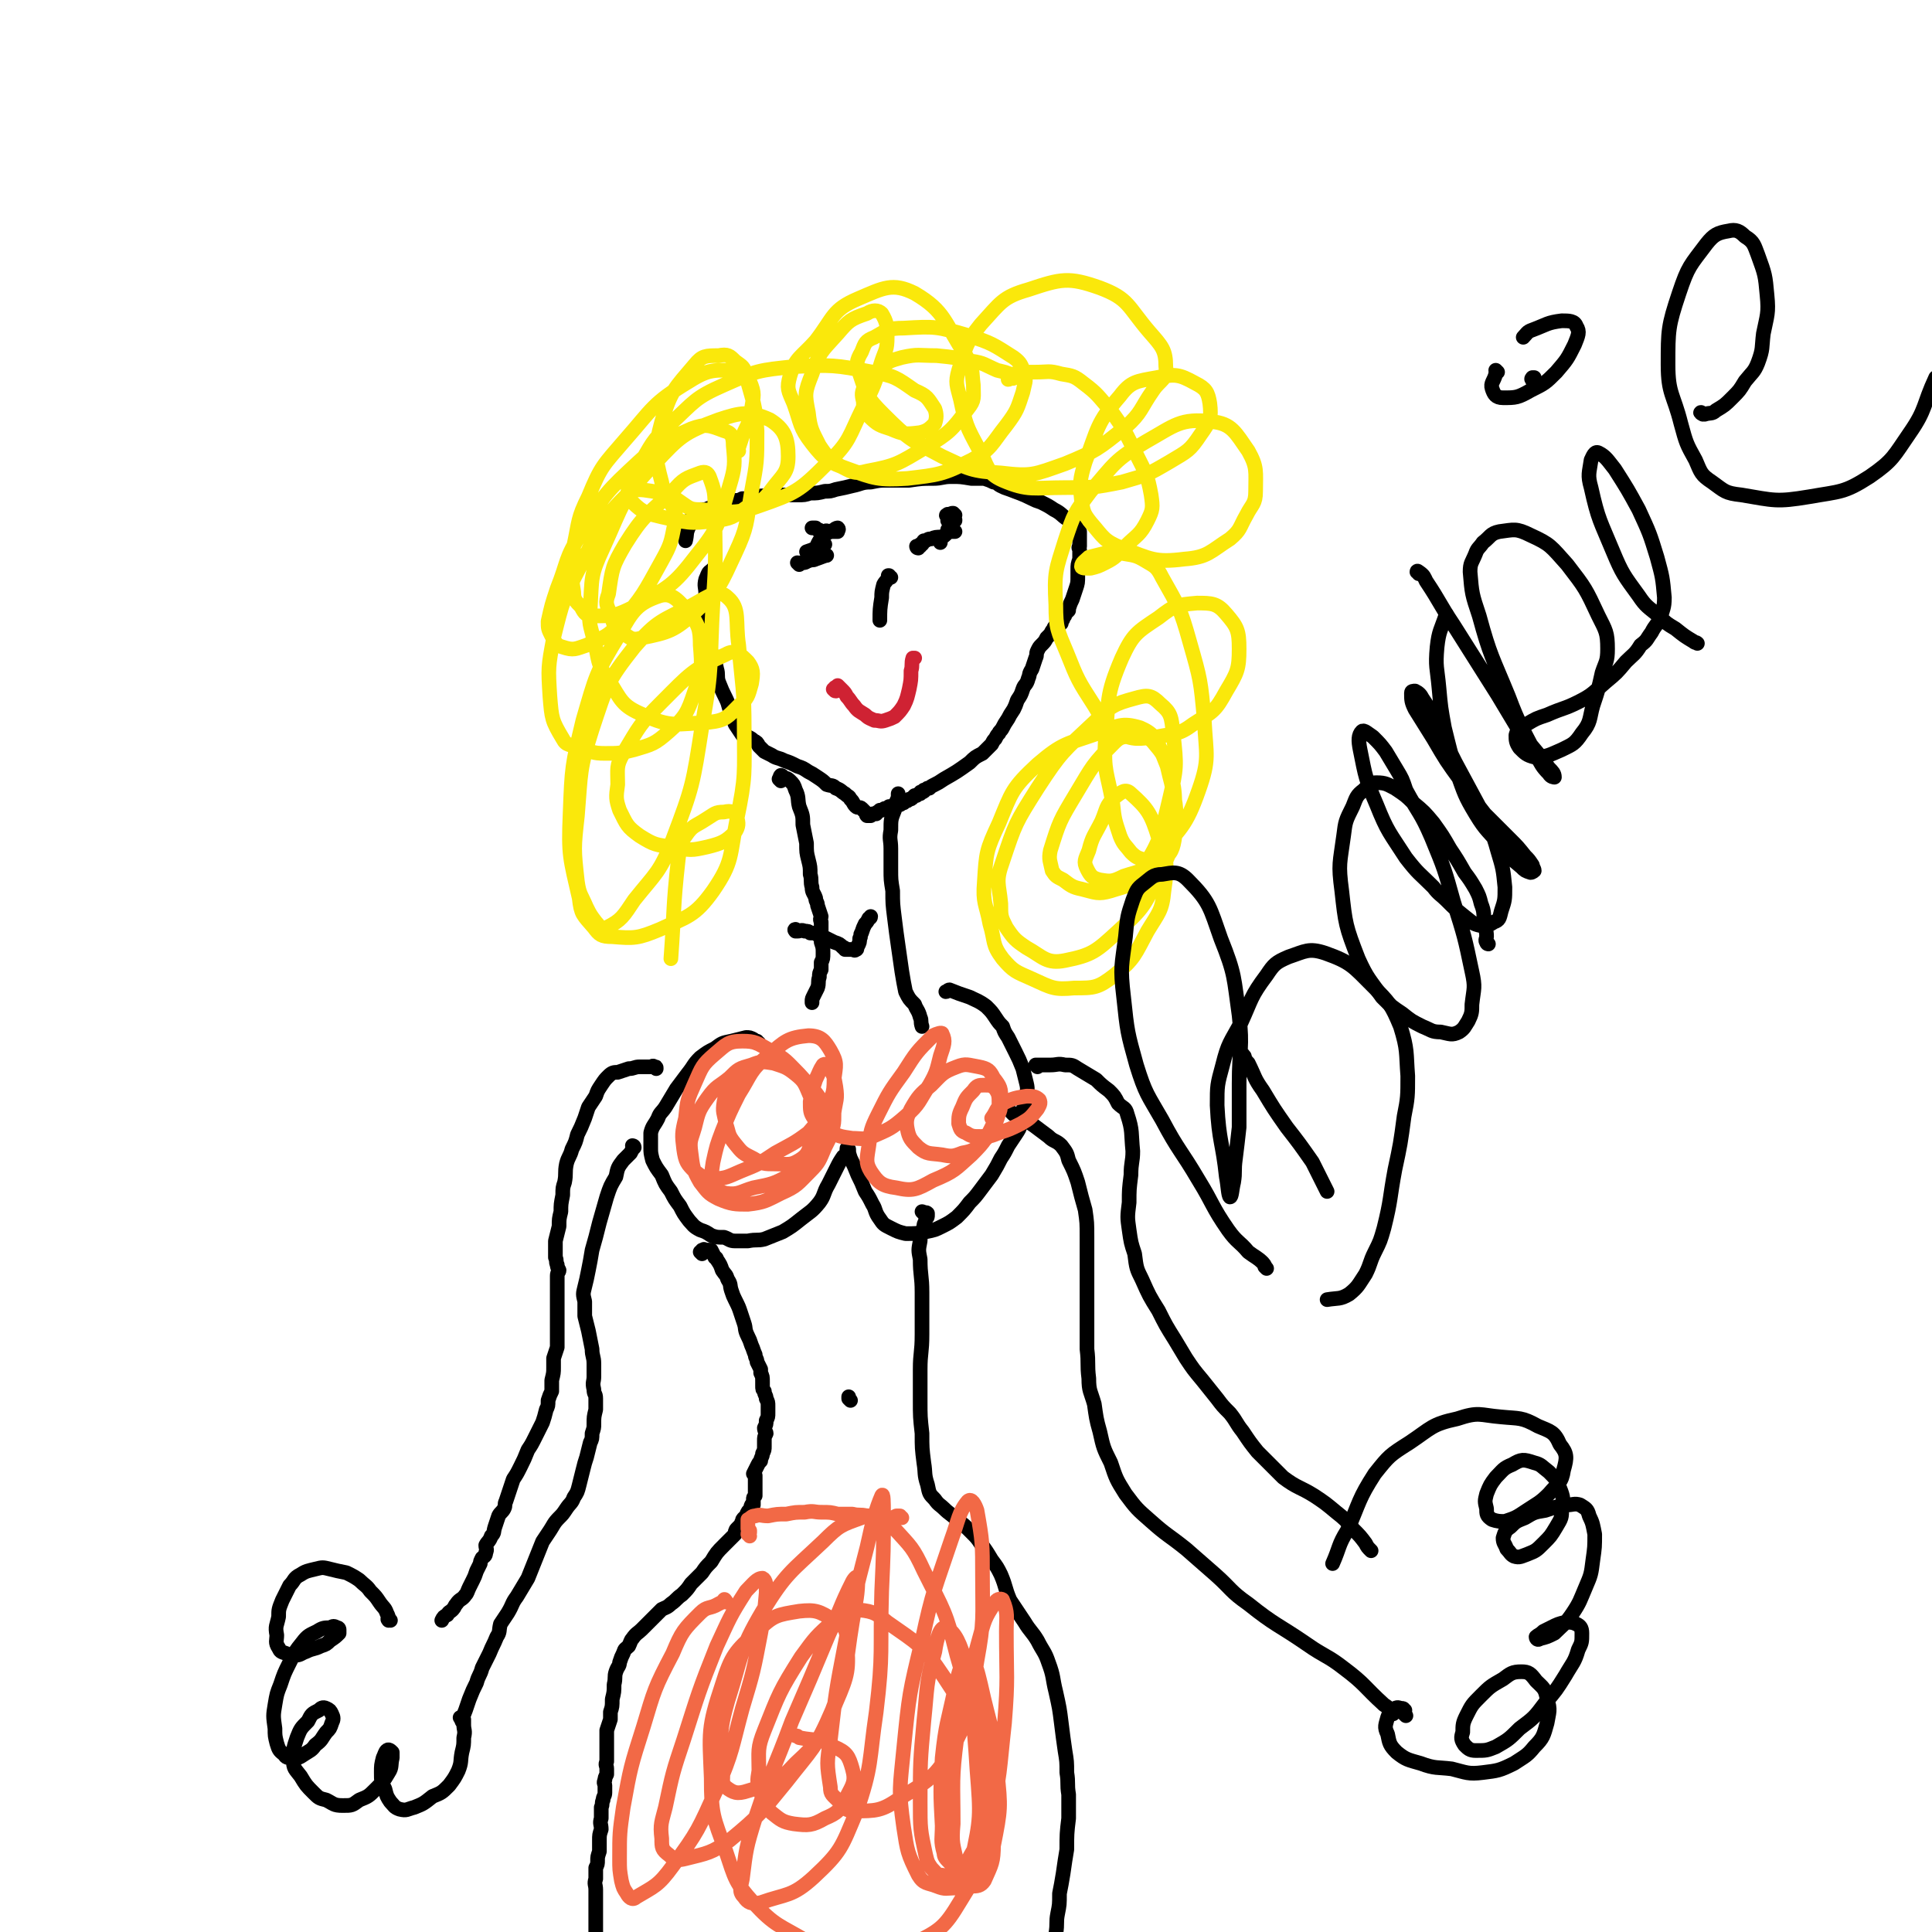 <svg viewBox='0 0 1054 1054' version='1.1' xmlns='http://www.w3.org/2000/svg' xmlns:xlink='http://www.w3.org/1999/xlink'><g fill='none' stroke='#000000' stroke-width='8' stroke-linecap='round' stroke-linejoin='round'><path d='M390,312c-1,0 -1,-1 -1,-1 -1,0 0,-1 0,0 0,0 -1,0 -2,1 -1,1 -1,2 -2,4 -1,4 0,4 0,8 -1,4 -1,4 0,8 0,4 0,4 1,8 0,4 0,4 1,8 1,4 0,4 1,8 1,4 2,4 3,9 1,3 0,4 1,7 2,5 2,5 4,9 2,4 1,4 3,8 1,3 1,3 2,6 2,3 2,3 4,6 1,1 2,0 3,1 2,1 2,1 3,2 2,1 2,1 3,3 1,1 1,1 3,3 2,1 2,1 4,2 3,2 3,1 7,3 3,1 3,1 7,3 3,1 3,1 6,3 2,1 2,1 5,3 3,2 3,2 5,4 3,1 3,0 5,2 3,1 3,2 5,3 2,2 2,1 3,3 2,2 1,2 3,4 1,1 2,0 3,1 1,1 1,1 2,2 1,1 0,1 1,2 0,0 1,0 1,0 0,0 0,0 1,0 0,0 0,0 0,0 1,-1 1,-1 1,-1 0,0 0,0 1,0 0,0 0,0 1,0 0,0 0,-1 1,-1 0,0 0,0 0,0 1,-1 1,-1 1,-1 1,0 1,0 1,0 1,0 1,-1 2,-1 1,0 1,0 2,-1 0,0 0,0 1,0 1,0 1,0 2,0 2,-1 2,-1 3,-2 1,0 1,0 2,0 1,-1 1,-1 1,-1 1,0 1,0 2,-1 1,0 1,0 2,-1 0,0 0,0 1,-1 1,0 1,0 1,0 1,-1 1,-1 2,-1 0,-1 0,-1 1,-1 1,0 1,0 1,-1 1,0 1,0 2,-1 0,0 0,0 1,0 1,-1 1,-1 3,-2 2,-1 2,-1 5,-3 7,-4 7,-4 14,-9 3,-3 3,-3 7,-5 2,-2 2,-2 3,-3 1,-1 1,-1 2,-2 1,-2 1,-2 2,-3 1,-2 1,-2 2,-3 0,-1 1,-1 2,-3 1,-2 1,-2 3,-5 1,-2 1,-2 3,-5 1,-2 1,-2 2,-5 2,-3 2,-3 3,-6 1,-3 2,-2 3,-6 1,-2 0,-2 2,-5 1,-3 1,-3 2,-6 1,-2 0,-2 1,-4 1,-2 1,-2 2,-3 2,-2 2,-2 3,-4 1,-1 1,-1 2,-2 1,-2 1,-2 2,-3 0,-1 0,-1 1,-1 0,0 0,0 1,-1 0,0 0,0 0,0 1,0 1,0 1,0 1,-1 1,-1 1,-1 0,-1 0,-1 0,-2 1,0 1,0 1,-1 1,-1 1,-1 1,-2 1,-1 1,-1 2,-2 0,-1 0,-1 0,-1 1,-3 1,-3 2,-5 1,-3 1,-3 2,-6 1,-3 1,-3 1,-7 0,-1 0,-1 0,-3 0,-3 0,-3 1,-6 0,-2 0,-2 0,-5 0,-1 -1,-1 0,-2 0,-1 0,-1 0,-2 0,0 0,0 0,-1 0,0 0,0 0,-1 0,0 0,0 0,0 0,-1 0,-1 0,-1 0,0 0,0 0,-1 0,0 0,0 0,0 0,-1 0,-1 0,-1 0,-1 0,-1 0,-1 -1,-1 -1,-1 -2,-2 0,0 0,0 0,-1 0,-1 0,-1 -1,-1 -2,-2 -2,-2 -4,-3 -3,-2 -3,-3 -7,-5 -3,-2 -3,-2 -7,-4 -3,-1 -3,-1 -5,-2 -6,-3 -7,-3 -12,-5 -3,-1 -3,-1 -5,-2 -2,-1 -2,-2 -4,-2 -2,-1 -2,-1 -5,-2 -3,0 -3,0 -7,0 -6,-1 -6,-1 -11,-1 -5,0 -5,1 -10,1 -6,0 -6,0 -13,1 -6,0 -6,0 -12,0 -4,0 -4,0 -9,1 -5,0 -5,1 -10,2 -4,1 -4,1 -9,2 -3,1 -3,1 -6,1 -4,1 -4,1 -8,1 -3,1 -3,1 -7,1 -4,0 -4,0 -9,0 -3,0 -3,0 -7,0 -3,1 -3,0 -6,1 -2,0 -2,0 -5,1 -1,0 -1,0 -3,0 -2,1 -2,1 -5,1 -2,0 -2,0 -3,0 -4,1 -4,2 -7,3 -1,0 -1,0 -2,1 -2,0 -2,1 -3,1 -1,0 -1,0 -3,0 -1,1 -1,2 -2,3 -1,0 -1,0 -2,1 -2,2 -2,2 -2,5 -2,4 -1,4 -2,8 '/><path d='M426,426c0,0 -1,-1 -1,-1 0,0 1,0 1,0 0,-1 -1,-1 0,-2 0,0 1,0 1,1 2,1 2,0 4,2 2,2 2,2 3,5 2,4 1,5 2,9 2,5 2,5 2,10 1,5 1,5 2,10 0,5 0,5 1,9 1,4 1,4 1,8 1,3 0,4 1,7 0,3 1,3 2,6 0,2 1,2 1,4 1,3 1,3 2,6 0,1 -1,1 0,3 0,3 0,3 0,5 0,3 0,3 0,6 1,3 1,3 1,6 0,3 0,3 -1,5 0,2 0,2 0,4 -1,2 -1,2 -1,4 -1,3 0,3 -1,6 -1,2 -1,2 -2,4 -1,2 -1,2 -1,3 0,1 0,1 0,1 '/><path d='M491,439c0,-1 -1,-1 -1,-1 0,-1 0,-1 0,-1 0,0 0,0 0,-1 0,0 0,0 0,0 0,-1 0,-1 0,-1 0,-1 0,-2 0,-2 0,0 0,1 0,2 -1,3 -2,3 -2,7 -2,5 -2,5 -2,11 -1,5 0,5 0,10 0,5 0,5 0,11 0,6 0,6 1,12 0,7 0,7 1,15 1,8 1,8 2,15 1,7 1,7 2,14 1,6 1,6 2,11 2,4 2,4 5,7 1,3 2,3 3,7 1,2 0,2 1,5 '/><path d='M414,569c-1,0 -1,-1 -1,-1 -1,0 0,0 0,1 0,0 0,0 0,0 0,-1 0,-1 -1,-1 -1,-1 -1,-1 -1,-1 -2,-1 -2,-1 -4,-1 -4,1 -4,1 -8,2 -5,1 -5,1 -9,4 -4,2 -4,2 -8,5 -4,4 -3,4 -7,9 -3,4 -3,4 -6,8 -3,5 -3,5 -6,10 -2,3 -3,3 -4,6 -2,4 -3,4 -4,8 0,4 0,4 0,8 0,3 0,3 1,7 2,4 2,4 5,8 2,5 2,5 5,9 2,4 2,4 5,8 2,4 2,4 5,8 2,2 2,3 6,5 3,1 3,1 6,3 3,1 3,1 7,1 3,1 3,2 6,2 4,0 4,0 7,0 5,-1 5,0 9,-1 5,-2 5,-2 10,-4 5,-3 5,-3 10,-7 5,-4 6,-4 10,-9 3,-4 2,-5 5,-10 2,-4 2,-4 4,-8 2,-4 2,-4 4,-7 '/><path d='M463,628c0,-1 -1,-1 -1,-1 0,-1 0,0 1,0 0,2 0,2 1,5 2,4 2,4 4,9 2,4 2,4 4,9 2,3 2,3 4,7 2,3 1,4 4,8 2,3 2,3 6,5 4,2 4,2 8,3 6,0 6,0 11,-1 5,-1 5,-1 9,-3 4,-2 4,-2 8,-5 4,-4 4,-4 7,-8 3,-3 3,-3 6,-7 3,-4 3,-4 6,-8 3,-5 3,-5 5,-9 2,-3 2,-3 4,-7 2,-3 2,-3 4,-6 2,-3 2,-3 3,-6 1,-4 1,-4 1,-7 1,-4 1,-4 2,-7 0,-4 1,-4 0,-8 -1,-4 -1,-4 -2,-8 -2,-5 -2,-5 -4,-9 -2,-4 -2,-4 -4,-8 -2,-3 -2,-3 -3,-6 -2,-2 -2,-2 -4,-5 -2,-3 -2,-3 -5,-6 -4,-3 -5,-3 -9,-5 -6,-2 -6,-2 -11,-4 -1,0 -1,1 -2,1 '/><path d='M358,583c0,-1 0,-1 -1,-1 -1,-1 -1,0 -2,0 -3,0 -3,0 -6,0 -3,0 -3,1 -6,1 -3,1 -3,1 -6,2 -2,0 -3,0 -5,2 -2,2 -2,2 -4,5 -2,3 -2,3 -3,6 -2,3 -2,3 -4,6 -1,3 -1,3 -2,6 -2,5 -2,5 -4,9 -1,4 -1,4 -3,8 -1,4 -2,4 -3,8 -1,5 0,5 -1,10 -1,3 -1,3 -1,7 -1,5 -1,5 -1,9 -1,4 -1,4 -1,8 -1,4 -1,4 -2,8 0,2 0,2 0,4 0,3 0,3 0,5 1,2 0,2 1,4 0,1 0,1 1,3 0,1 -1,1 -1,3 0,2 0,2 0,4 0,3 0,3 0,6 0,3 0,3 0,6 0,3 0,3 0,7 0,4 0,4 0,8 0,4 0,4 0,8 -1,3 -1,3 -2,6 0,3 0,3 0,5 0,3 0,3 -1,7 0,3 0,3 0,6 -1,2 -1,2 -2,5 0,3 0,3 -1,5 -1,4 -1,4 -2,7 -2,4 -2,4 -4,8 -2,4 -2,4 -4,7 -2,5 -2,5 -4,9 -2,4 -2,4 -4,7 -1,3 -1,3 -2,6 -1,3 -1,3 -2,6 -1,2 0,2 -1,4 -1,2 -2,2 -3,4 -1,3 -1,3 -2,6 -1,3 0,3 -2,5 -1,3 -2,3 -3,5 0,2 1,2 0,4 0,2 -1,2 -2,3 -1,2 -1,2 -1,3 -1,2 -1,2 -2,4 -1,3 -1,3 -2,5 -1,2 -1,2 -2,4 -1,2 -1,3 -2,4 -2,3 -3,2 -5,5 -1,1 -1,2 -2,3 -2,2 -2,1 -3,3 -2,1 -2,1 -3,3 '/><path d='M566,582c0,0 -1,-1 -1,-1 0,0 0,0 0,0 0,0 0,0 0,0 1,0 1,0 3,0 3,0 3,0 5,0 4,0 4,-1 8,0 4,0 4,0 7,2 5,3 5,3 10,6 3,3 3,3 7,6 3,3 3,3 5,7 3,3 4,2 5,6 3,9 2,10 3,20 0,6 -1,6 -1,13 -1,8 -1,8 -1,15 -1,8 -1,8 0,15 1,7 1,7 3,13 1,8 1,8 4,14 4,9 4,9 9,17 4,8 4,8 9,16 3,5 3,5 6,10 4,6 4,6 9,12 4,5 4,5 8,10 3,4 3,4 7,8 4,5 3,5 7,10 4,6 4,6 8,11 7,7 7,7 14,14 8,6 9,5 17,10 6,4 6,4 12,9 5,4 5,4 9,9 4,4 4,4 7,8 1,2 1,2 3,4 '/><path d='M383,684c0,0 -1,-1 -1,-1 0,0 0,0 0,0 1,0 1,0 1,-1 1,0 1,0 1,0 0,-1 0,0 1,0 0,0 0,0 0,0 1,0 1,0 1,0 1,0 1,0 1,0 1,0 1,0 1,0 1,2 1,2 2,4 0,0 1,0 1,1 2,3 2,3 3,6 2,3 2,2 3,5 2,3 1,3 2,6 1,3 1,3 2,5 2,4 2,4 3,7 1,3 1,3 2,6 1,3 0,3 2,7 1,2 1,2 2,5 1,2 1,3 2,5 0,2 1,2 1,4 1,2 1,2 2,4 0,1 0,1 0,2 1,2 1,2 1,5 0,1 0,1 0,2 0,2 0,2 1,3 0,2 1,2 1,4 1,2 1,2 1,4 0,2 0,2 0,4 0,2 0,2 -1,4 0,2 0,2 -1,4 0,2 1,2 1,3 -1,2 -1,2 -1,4 0,2 0,2 0,3 0,2 0,2 -1,4 0,2 -1,2 -1,4 -1,1 -1,1 -2,3 -1,2 -1,2 -2,4 0,0 0,0 1,1 0,0 0,0 0,1 0,0 0,0 0,0 0,1 0,1 0,1 0,0 0,0 0,1 0,1 0,1 0,2 0,0 0,0 0,1 0,0 0,0 0,1 0,1 0,1 0,1 0,1 0,1 0,1 0,1 0,1 0,2 -1,1 -1,1 -1,2 0,0 0,0 0,1 0,0 0,0 0,0 0,1 0,1 0,1 0,0 0,1 0,1 0,0 -1,0 -1,0 -1,2 0,2 -1,4 0,0 -1,-1 -1,0 -1,1 0,1 -1,2 0,1 0,0 -1,1 -1,1 -1,1 -1,2 -1,1 0,1 -1,2 -1,1 -1,1 -2,2 -1,1 -1,2 -1,3 -3,3 -3,3 -6,6 -4,4 -4,4 -7,9 -3,3 -3,3 -5,6 -3,3 -3,3 -6,6 -2,3 -2,3 -5,6 -3,2 -3,3 -6,5 -2,2 -3,2 -5,3 -2,2 -2,2 -4,4 -2,2 -2,2 -4,4 -1,1 -1,1 -3,3 -2,2 -3,2 -5,5 -1,1 -1,2 -2,4 -2,2 -2,1 -3,4 -1,2 -1,2 -2,5 0,2 -1,2 -2,5 -1,3 0,3 -1,7 0,4 0,4 -1,8 0,4 0,4 -1,7 0,2 0,2 0,4 -1,3 -1,3 -2,6 0,2 0,2 0,4 0,3 0,3 0,5 0,2 0,2 0,4 0,2 0,2 0,4 -1,2 0,2 0,4 0,2 0,2 0,3 -1,2 -1,2 -1,3 -1,2 0,2 0,3 0,2 0,2 0,4 0,2 -1,2 -1,4 -1,2 0,2 -1,4 0,3 0,3 0,6 -1,3 0,3 0,6 -1,3 -1,3 -1,6 0,3 0,3 0,6 -1,3 -1,3 -1,5 0,2 0,2 -1,4 0,3 0,3 0,6 -1,3 0,3 0,6 0,3 0,3 0,7 0,3 0,3 0,6 0,4 0,4 0,8 0,3 0,3 0,6 0,5 -1,5 0,10 0,6 0,6 0,11 0,5 0,6 0,11 1,4 1,4 1,8 1,6 0,7 2,13 2,8 2,8 4,17 1,0 1,0 1,1 '/><path d='M504,662c0,0 -1,-1 -1,-1 0,0 1,0 1,1 1,0 1,0 1,0 0,0 0,-1 1,0 0,0 0,0 0,1 0,1 0,1 -1,2 0,2 -1,2 -1,4 -1,4 -2,4 -2,8 -1,5 -1,5 0,10 0,9 1,9 1,18 0,12 0,12 0,23 0,10 -1,10 -1,19 0,9 0,9 0,17 0,9 0,9 1,18 0,8 0,8 1,16 1,6 0,6 2,12 1,5 1,5 4,8 2,3 3,3 5,5 3,3 4,3 7,6 4,3 4,3 8,7 3,3 3,3 5,6 3,4 3,4 6,9 3,4 3,4 5,8 3,7 2,7 5,14 4,6 4,6 8,12 3,5 4,5 7,10 3,6 4,6 6,12 3,8 2,8 4,16 2,9 2,9 3,17 1,8 1,8 2,15 1,6 1,6 1,12 1,6 0,6 1,12 0,7 0,7 0,13 -1,8 -1,9 -1,17 -1,6 -1,6 -2,13 -1,6 -1,6 -2,11 0,6 0,6 -1,11 -1,5 0,5 -1,11 -1,7 -1,7 -3,13 -1,6 -1,6 -3,12 -2,7 -2,7 -5,13 -2,5 -2,5 -4,11 -3,8 -4,8 -7,16 -2,8 -1,8 -3,16 '/><path d='M346,626c0,0 -1,-1 -1,-1 0,0 1,0 1,1 -1,1 -1,1 -2,3 -2,2 -2,2 -4,4 -3,4 -3,4 -4,9 -3,5 -3,5 -5,11 -2,7 -2,7 -4,14 -2,8 -2,8 -4,15 -1,6 -1,6 -2,11 -1,5 -1,5 -2,9 -1,4 -1,4 0,8 0,4 0,4 0,8 1,4 1,4 2,8 1,5 1,5 2,10 0,4 1,4 1,8 0,3 0,3 0,7 0,3 -1,3 0,7 0,3 1,2 1,5 0,3 0,3 0,6 -1,4 -1,4 -1,8 0,2 0,2 -1,5 0,3 0,3 -1,5 -1,4 -1,4 -2,8 -1,3 -1,3 -2,7 -1,4 -1,4 -2,8 -1,4 -1,4 -3,7 -1,3 -2,3 -4,6 -2,3 -2,3 -4,5 -3,3 -3,4 -5,7 -2,3 -2,3 -4,6 -2,5 -2,5 -4,10 -2,5 -2,5 -4,10 -3,5 -3,5 -6,10 -3,4 -2,4 -5,9 -2,3 -2,3 -4,6 -1,4 0,4 -2,7 -2,5 -2,4 -4,9 -2,4 -2,4 -4,8 -1,4 -2,4 -3,8 -2,4 -2,4 -4,9 -2,6 -2,6 -4,11 0,1 0,1 0,1 '/><path d='M553,608c0,0 -1,-1 -1,-1 0,0 0,0 1,1 0,0 0,0 1,0 2,1 2,1 4,2 3,2 3,2 6,4 4,3 4,3 8,6 3,3 4,2 7,5 3,4 3,4 4,8 3,6 3,6 5,12 2,8 2,8 4,15 1,7 1,7 1,15 0,8 0,8 0,16 0,11 0,11 0,23 0,11 0,11 0,22 1,8 0,8 1,16 0,7 1,7 3,14 1,7 1,8 3,15 2,9 2,9 6,17 3,9 3,9 8,17 6,8 6,8 14,15 9,8 9,7 19,15 8,7 8,7 16,14 9,8 8,9 18,16 15,12 16,11 32,22 10,7 11,6 20,13 12,9 11,10 22,20 3,2 3,2 5,5 '/></g>
<g fill='none' stroke='#FAE80B' stroke-width='8' stroke-linecap='round' stroke-linejoin='round'><path d='M403,246c0,0 -1,-1 -1,-1 0,-1 1,-1 1,-1 1,-3 1,-3 2,-6 3,-7 4,-7 5,-15 1,-7 2,-8 -1,-15 -1,-4 -2,-6 -7,-6 -12,0 -15,-1 -26,6 -20,12 -20,15 -35,32 -12,14 -13,14 -20,31 -6,12 -5,13 -8,27 -1,12 -2,13 0,25 0,4 1,5 4,8 2,4 3,5 7,5 11,0 12,0 22,-5 19,-11 21,-11 34,-28 13,-16 12,-18 18,-38 3,-10 3,-12 2,-22 0,-5 -1,-7 -5,-8 -8,-3 -10,-4 -18,-1 -18,8 -19,9 -34,23 -15,14 -15,16 -26,34 -9,14 -7,15 -13,30 -3,9 -3,9 -5,18 0,4 0,4 2,8 2,3 2,5 6,6 6,2 7,1 13,-1 10,-5 11,-4 18,-12 13,-15 13,-16 23,-34 5,-9 5,-10 7,-20 1,-5 1,-7 -2,-11 -3,-5 -5,-6 -10,-7 -7,-1 -10,-2 -15,3 -15,15 -14,18 -24,37 -10,19 -10,20 -15,40 -3,16 -3,16 -2,32 1,12 1,13 7,23 2,4 4,3 10,5 6,2 6,3 13,3 8,0 8,0 16,-2 10,-3 11,-3 19,-10 9,-8 10,-10 14,-22 4,-11 4,-13 3,-25 0,-9 -1,-11 -6,-18 -6,-6 -9,-11 -16,-9 -12,4 -15,8 -22,21 -13,21 -13,23 -20,47 -6,25 -6,25 -7,51 -1,23 0,24 5,46 1,9 2,9 8,16 3,4 4,5 10,5 12,1 14,1 26,-4 15,-7 19,-7 29,-21 11,-16 9,-19 13,-39 5,-24 4,-25 4,-49 0,-23 -1,-23 -3,-46 -2,-13 1,-20 -6,-26 -5,-5 -10,-1 -19,4 -17,9 -19,8 -32,23 -15,19 -15,21 -23,45 -7,22 -6,23 -8,47 -2,18 -2,18 0,36 1,7 2,7 5,14 2,4 2,4 5,8 2,2 3,5 6,3 8,-4 9,-6 15,-15 12,-15 14,-15 21,-33 11,-29 11,-30 16,-62 6,-33 4,-34 6,-68 2,-25 1,-25 1,-50 0,-9 0,-10 -3,-18 -1,-2 -2,-3 -5,-2 -8,3 -9,3 -15,10 -14,13 -16,13 -26,29 -7,12 -7,13 -9,27 -2,5 -1,6 1,11 2,5 1,6 5,9 5,3 6,6 12,4 15,-3 18,-4 29,-14 14,-13 14,-15 22,-32 7,-15 6,-16 9,-34 3,-16 3,-16 3,-33 -1,-15 -2,-15 -6,-30 -1,-5 -2,-5 -6,-8 -3,-3 -4,-4 -9,-3 -7,0 -9,0 -13,5 -11,13 -13,14 -18,31 -4,15 -4,18 0,33 1,6 4,6 9,10 6,4 6,5 12,5 16,1 18,3 32,-2 20,-7 22,-8 37,-23 13,-12 12,-15 20,-31 6,-12 6,-12 10,-25 2,-6 3,-6 3,-13 0,-6 0,-8 -3,-13 -2,-2 -5,-2 -8,0 -9,3 -10,4 -16,11 -9,10 -10,10 -14,22 -4,10 -4,11 -2,21 1,9 2,10 6,18 4,6 5,7 11,11 6,3 8,5 15,3 16,-3 17,-4 32,-13 13,-8 14,-9 23,-21 4,-5 3,-6 3,-13 -1,-8 0,-9 -4,-16 -12,-18 -11,-24 -28,-34 -12,-6 -17,-3 -31,3 -14,6 -13,10 -23,23 -8,9 -11,9 -14,19 -2,7 -1,8 2,15 4,11 3,13 10,22 7,9 9,10 20,14 14,5 16,6 32,5 17,-2 19,-2 35,-10 11,-6 11,-9 19,-19 6,-8 6,-9 9,-18 1,-5 2,-6 1,-10 -2,-5 -2,-6 -6,-9 -11,-7 -12,-8 -25,-12 -17,-5 -18,-5 -35,-4 -8,0 -9,1 -16,5 -5,2 -5,3 -7,8 -3,5 -3,7 -1,12 4,12 4,13 13,22 14,14 15,14 32,23 15,7 16,8 32,9 17,2 18,1 35,-5 17,-7 18,-8 33,-20 9,-8 8,-10 15,-20 4,-6 8,-6 7,-13 0,-9 -2,-11 -9,-19 -12,-14 -11,-18 -27,-24 -17,-6 -21,-5 -39,1 -14,4 -15,7 -26,19 -8,10 -8,12 -12,25 -2,7 -1,8 1,16 3,14 3,14 10,27 5,9 4,13 13,17 14,6 17,4 34,4 15,0 16,0 31,-3 14,-4 14,-4 26,-11 10,-6 11,-6 17,-15 5,-7 6,-9 5,-17 -1,-6 -2,-8 -8,-11 -9,-5 -11,-5 -21,-3 -11,2 -14,2 -20,10 -13,15 -12,18 -19,36 -3,10 -3,11 -2,21 1,6 1,7 5,12 7,8 7,10 17,14 16,6 18,8 34,6 13,-1 14,-4 25,-11 6,-5 5,-6 9,-13 3,-6 5,-6 5,-13 0,-11 1,-13 -4,-22 -7,-10 -9,-15 -20,-16 -17,-2 -20,2 -36,11 -17,10 -17,12 -30,27 -9,12 -9,12 -14,27 -5,16 -6,17 -5,35 0,13 1,14 6,26 6,15 6,15 15,29 5,8 5,11 13,15 9,4 11,3 21,2 10,-2 12,-1 20,-7 11,-7 12,-7 18,-18 6,-10 7,-12 7,-23 0,-10 -1,-12 -7,-19 -5,-6 -8,-6 -16,-6 -11,1 -12,1 -21,8 -12,8 -14,9 -20,22 -9,21 -7,23 -9,45 -1,17 1,17 4,34 1,9 1,9 4,18 2,5 3,5 6,9 3,3 4,3 7,4 5,1 7,3 10,0 5,-3 6,-6 7,-13 1,-14 1,-15 -2,-29 -3,-11 -2,-13 -9,-21 -3,-4 -5,-4 -10,-4 -6,0 -8,-1 -12,3 -12,12 -12,13 -21,28 -9,15 -9,15 -14,31 -1,5 0,6 1,11 2,3 2,3 6,5 4,3 5,4 10,5 8,2 9,3 16,1 9,-3 11,-2 16,-10 11,-17 11,-19 16,-40 4,-17 4,-18 2,-36 -1,-9 -1,-11 -7,-16 -5,-5 -7,-5 -14,-3 -11,3 -13,4 -22,13 -17,16 -18,16 -31,36 -12,19 -12,19 -19,40 -4,11 -2,12 -1,23 0,7 0,7 3,13 4,6 5,7 11,11 9,5 11,9 21,7 15,-3 17,-5 29,-16 13,-12 14,-13 22,-30 8,-16 8,-17 9,-35 0,-16 -1,-17 -7,-32 -3,-8 -5,-11 -12,-14 -10,-3 -12,-1 -23,3 -17,6 -19,5 -33,17 -14,13 -14,15 -21,32 -7,15 -7,16 -8,32 -1,12 1,12 3,23 3,10 1,11 7,19 6,7 7,7 16,11 11,5 12,6 23,5 11,0 13,0 22,-7 11,-9 11,-11 18,-24 6,-10 8,-11 9,-22 2,-14 2,-16 -3,-29 -4,-13 -6,-16 -15,-24 -3,-3 -5,-1 -9,2 -5,5 -4,6 -7,13 -4,8 -5,8 -7,16 -2,5 -3,6 -1,10 2,4 3,5 7,6 6,1 7,1 13,-2 9,-3 11,-2 17,-10 14,-16 17,-17 24,-37 6,-17 4,-19 3,-38 -2,-22 -2,-22 -8,-43 -5,-18 -6,-19 -15,-35 -3,-6 -4,-6 -9,-9 -5,-3 -6,-3 -12,-4 -5,-1 -6,0 -11,0 -4,1 -4,1 -8,2 -2,2 -4,3 -4,5 0,1 2,1 5,1 4,-1 4,-1 8,-3 6,-3 6,-4 11,-9 6,-6 8,-6 12,-14 3,-6 3,-7 2,-14 -2,-11 -3,-12 -8,-22 -6,-12 -6,-13 -14,-24 -7,-8 -7,-9 -15,-15 -5,-4 -6,-4 -12,-5 -7,-2 -7,-1 -14,-1 -6,0 -6,0 -12,1 -1,1 -2,1 -3,2 0,0 0,0 0,1 1,0 1,-1 2,-1 0,0 1,1 1,0 0,0 0,0 0,-1 -4,-2 -5,-2 -9,-3 -7,-3 -7,-4 -14,-5 -9,-2 -9,-2 -19,-3 -10,0 -10,-1 -19,1 -7,2 -7,2 -12,6 -5,4 -6,4 -8,9 -2,4 -2,5 -1,9 0,4 0,5 3,8 5,5 6,5 12,7 7,3 8,3 16,2 4,-1 5,-2 8,-5 1,-3 1,-5 0,-8 -4,-6 -4,-7 -11,-10 -10,-7 -11,-8 -23,-10 -21,-4 -22,-4 -43,-3 -19,2 -20,2 -38,10 -16,7 -16,9 -29,21 -11,10 -10,11 -18,24 -4,5 -4,6 -5,11 -1,4 -1,6 2,8 6,6 8,6 16,8 14,3 15,4 29,2 9,-1 10,-2 17,-7 8,-4 9,-3 14,-10 6,-8 9,-9 9,-18 0,-10 -2,-15 -10,-20 -11,-5 -16,-4 -28,0 -19,7 -21,9 -35,24 -18,19 -17,22 -28,46 -7,15 -6,16 -7,33 -1,8 0,9 2,17 3,11 1,12 8,22 7,11 7,14 19,19 15,7 18,5 36,4 9,-1 10,-3 16,-9 5,-4 5,-5 7,-12 1,-6 1,-8 -2,-12 -4,-4 -7,-7 -12,-4 -18,8 -20,11 -35,26 -12,12 -12,13 -21,28 -4,7 -3,8 -3,17 -1,7 -1,8 1,14 4,8 4,9 11,14 8,5 9,5 18,6 10,2 10,2 19,0 8,-2 10,-3 15,-8 2,-3 2,-5 1,-8 -1,-3 -3,-4 -7,-3 -5,0 -5,1 -10,4 -6,4 -7,3 -11,9 -4,5 -3,6 -4,13 -3,27 -2,27 -4,54 '/></g>
<g fill='none' stroke='#F26946' stroke-width='8' stroke-linecap='round' stroke-linejoin='round'><path d='M409,838c0,-1 -1,-1 -1,-1 0,-1 0,0 1,-1 0,0 0,0 0,-1 -1,-1 -1,-1 -1,-1 0,-1 0,-1 0,-2 0,0 0,0 0,-1 0,0 0,0 0,-1 0,0 0,0 0,-1 2,-1 2,-2 4,-2 3,-1 3,0 7,0 5,-1 5,-1 10,-1 5,-1 5,-1 10,-1 5,-1 5,0 9,0 5,0 5,0 9,1 4,0 4,0 8,0 4,1 4,0 8,1 4,0 4,1 8,1 3,1 3,0 5,0 1,0 1,0 3,-1 0,0 0,0 1,0 0,0 1,0 1,0 0,0 -1,0 -1,0 0,0 1,0 1,0 0,0 0,1 1,1 '/><path d='M408,585c-1,0 -1,-1 -1,-1 -1,0 -1,0 -1,0 -3,3 -4,3 -6,6 -3,5 -4,6 -5,11 -1,6 0,6 1,12 2,6 1,6 5,11 4,5 4,5 10,8 5,3 6,3 12,3 7,0 8,1 13,-2 5,-3 5,-5 7,-11 2,-6 2,-6 2,-13 -1,-6 0,-6 -3,-11 -3,-7 -3,-8 -8,-12 -5,-4 -6,-4 -12,-6 -6,-1 -7,-1 -12,1 -7,2 -7,2 -12,7 -6,5 -7,4 -12,11 -5,7 -5,8 -7,16 -2,7 -3,7 -2,14 1,8 1,9 5,16 4,5 4,6 10,9 7,3 9,3 16,3 9,-1 10,-2 18,-6 9,-4 9,-5 16,-12 5,-5 5,-6 8,-13 3,-6 4,-7 3,-13 0,-6 -1,-6 -4,-11 -5,-8 -6,-8 -13,-16 -7,-7 -7,-8 -16,-13 -7,-4 -8,-5 -15,-5 -8,0 -9,2 -15,7 -7,6 -7,7 -11,16 -4,9 -4,9 -5,19 -2,8 -2,9 -1,17 1,7 2,8 6,12 4,3 5,4 10,4 7,0 8,-1 15,-4 10,-4 10,-4 19,-10 9,-5 10,-5 18,-11 5,-6 6,-6 9,-13 4,-7 5,-8 5,-16 1,-8 2,-9 -2,-16 -3,-5 -5,-8 -12,-8 -11,1 -13,3 -22,11 -10,8 -9,10 -16,21 -5,10 -5,10 -9,20 -3,8 -3,8 -5,17 -1,6 -1,7 1,12 1,3 2,4 6,5 7,1 8,-1 15,-3 10,-2 11,-2 20,-7 7,-4 7,-4 12,-10 5,-5 6,-5 9,-11 3,-6 3,-6 3,-13 1,-7 2,-7 1,-14 -1,-6 -1,-6 -4,-11 0,-1 -2,-2 -3,-1 -2,3 -2,4 -4,8 -2,6 -2,6 -3,12 0,5 0,6 2,9 3,4 4,5 8,7 6,3 6,3 13,4 5,0 6,1 11,-1 9,-4 10,-4 18,-11 8,-7 7,-8 13,-17 4,-7 4,-8 6,-16 2,-6 3,-8 1,-12 0,-1 -3,0 -5,1 -9,9 -9,9 -16,20 -8,11 -8,11 -14,23 -4,8 -4,9 -5,17 -1,7 -2,9 1,14 4,6 6,8 14,9 9,2 11,1 20,-4 12,-5 12,-6 21,-14 8,-8 8,-9 13,-19 3,-5 3,-6 3,-12 0,-5 0,-6 -4,-11 -2,-4 -3,-5 -8,-6 -6,-1 -7,-2 -12,0 -8,3 -8,4 -14,10 -6,5 -7,6 -11,13 -2,4 -3,6 -2,11 1,5 2,6 6,10 5,4 6,3 13,4 5,1 6,1 11,-1 6,-1 7,-2 11,-6 4,-4 5,-4 7,-10 2,-5 2,-6 2,-11 0,-4 0,-5 -2,-8 -2,-2 -3,-2 -6,-2 -3,0 -4,0 -6,3 -4,4 -4,4 -6,9 -2,4 -2,5 -2,9 1,3 1,4 4,5 3,2 4,2 8,2 5,0 5,0 10,-2 6,-2 6,-2 12,-5 5,-3 5,-3 9,-8 1,-2 2,-3 1,-5 -2,-2 -4,-2 -7,-2 -6,1 -7,1 -13,4 -4,3 -3,4 -6,8 '/><path d='M396,874c0,-1 0,-1 -1,-1 0,-1 1,0 0,0 -1,1 -1,1 -3,2 -5,3 -6,1 -10,5 -9,9 -10,10 -15,22 -10,19 -10,20 -16,40 -7,22 -7,22 -11,44 -2,14 -2,14 -2,28 0,6 0,6 1,12 1,4 1,4 3,7 1,2 3,4 5,2 10,-6 12,-6 20,-17 14,-19 14,-20 24,-42 9,-21 8,-22 14,-44 6,-20 6,-20 10,-41 2,-11 2,-11 3,-22 0,-4 0,-7 -2,-8 -3,0 -5,3 -9,7 -9,14 -9,15 -16,30 -10,25 -10,26 -18,51 -6,18 -6,18 -10,37 -2,8 -3,9 -2,17 0,5 0,6 4,9 3,3 5,3 9,2 12,-3 14,-3 24,-10 17,-14 17,-15 31,-32 14,-18 16,-18 25,-39 9,-23 7,-24 11,-48 2,-12 3,-15 3,-24 0,-2 -2,0 -3,2 -7,14 -6,14 -13,29 -10,24 -10,24 -20,47 -10,27 -11,26 -20,53 -5,16 -5,17 -7,33 -1,5 -2,7 1,10 2,3 4,4 9,3 14,-5 17,-3 29,-14 15,-14 15,-16 23,-35 9,-26 7,-28 11,-55 4,-33 2,-33 3,-66 1,-22 1,-22 1,-43 0,-5 0,-11 -1,-9 -3,7 -5,14 -8,28 -7,27 -7,27 -12,53 -5,26 -5,26 -8,52 -2,13 -2,13 0,26 0,4 1,4 5,8 3,3 3,5 8,5 12,0 15,0 25,-7 16,-10 19,-11 29,-28 11,-21 9,-23 13,-47 4,-22 3,-23 3,-46 0,-18 0,-19 -3,-36 -1,-3 -3,-7 -5,-5 -5,6 -5,10 -9,21 -9,27 -10,27 -16,55 -7,29 -7,29 -10,59 -2,21 -3,22 0,43 2,13 2,14 8,26 3,5 5,4 10,6 5,2 5,1 11,1 6,-1 8,1 12,-4 6,-7 6,-9 8,-19 4,-20 4,-21 2,-40 -2,-25 -4,-25 -9,-48 -2,-8 -2,-9 -5,-14 -1,-2 -3,-2 -3,-1 -4,7 -4,9 -6,17 -4,19 -5,19 -7,38 -1,18 -1,19 0,37 0,7 -1,8 1,15 0,2 1,3 3,5 1,1 2,3 4,2 3,0 4,0 6,-3 4,-8 6,-8 7,-17 2,-23 1,-23 -1,-46 -1,-22 -1,-23 -7,-44 -3,-11 -6,-18 -11,-20 -3,-1 -5,6 -6,13 -5,18 -4,19 -6,38 -2,22 -2,22 -2,44 0,15 0,15 3,29 1,4 1,4 3,7 3,3 3,4 6,4 4,1 5,2 8,0 5,-2 7,-2 8,-8 5,-23 5,-24 3,-49 -2,-31 -2,-32 -11,-63 -6,-24 -7,-24 -18,-46 -6,-13 -7,-13 -16,-23 -4,-4 -5,-4 -9,-5 -5,-2 -5,-3 -9,-1 -11,4 -12,4 -21,13 -18,17 -20,17 -33,38 -13,22 -11,24 -19,49 -4,14 -3,14 -5,28 0,5 0,5 2,10 1,5 -1,6 2,9 4,3 6,4 12,2 13,-4 16,-4 26,-15 14,-13 15,-15 22,-33 7,-16 7,-18 6,-34 0,-7 -2,-8 -7,-11 -8,-5 -10,-6 -19,-5 -12,2 -14,2 -23,11 -12,11 -14,13 -19,29 -8,24 -7,26 -6,51 0,20 1,21 8,40 5,15 5,17 15,28 12,13 14,12 29,21 14,7 14,10 29,10 14,1 16,0 28,-8 16,-8 18,-9 27,-24 12,-19 11,-21 16,-43 6,-27 5,-27 8,-54 2,-25 1,-25 1,-50 0,-8 1,-10 -2,-17 0,-1 -3,-1 -4,1 -6,9 -6,10 -9,21 -7,26 -8,26 -12,53 -3,23 -2,24 -2,47 -1,11 0,11 2,21 1,5 1,5 3,9 2,2 3,3 5,4 3,0 5,0 7,-3 4,-9 5,-10 5,-20 1,-20 2,-21 -3,-40 -8,-27 -9,-28 -24,-51 -12,-18 -14,-18 -31,-30 -7,-6 -9,-6 -18,-7 -5,0 -6,2 -11,6 -10,9 -10,9 -18,20 -12,19 -12,20 -20,40 -4,10 -3,11 -3,22 -1,6 -1,6 1,12 2,6 2,7 6,11 5,4 6,5 12,6 8,1 10,1 17,-3 7,-3 8,-4 12,-12 3,-6 5,-8 3,-15 -2,-7 -3,-9 -10,-12 -8,-5 -9,-3 -19,-5 -1,-1 -1,-1 -2,-1 '/></g>
<g fill='none' stroke='#CF2233' stroke-width='8' stroke-linecap='round' stroke-linejoin='round'><path d='M456,377c-1,0 -1,-1 -1,-1 -1,0 0,0 0,0 1,-1 0,-1 1,-1 1,-1 1,-1 1,-1 1,1 1,1 2,2 2,2 2,2 3,4 2,2 2,3 4,5 2,3 3,3 6,5 2,2 3,2 5,3 3,0 3,1 6,0 3,-1 3,-1 5,-2 3,-3 3,-3 5,-6 2,-4 2,-5 3,-9 1,-5 1,-5 1,-10 1,-3 0,-4 1,-7 0,0 0,0 1,0 '/></g>
<g fill='none' stroke='#000000' stroke-width='8' stroke-linecap='round' stroke-linejoin='round'><path d='M436,308c0,0 -1,-1 -1,-1 0,0 1,1 1,1 1,-1 1,-1 1,-1 1,0 1,0 1,0 2,0 2,-1 3,-1 2,-1 2,0 4,-1 3,-1 5,-2 6,-2 0,0 -3,0 -5,1 '/><path d='M501,299c0,0 -1,-1 -1,-1 0,0 0,1 1,1 0,-1 0,-1 1,-1 0,0 0,0 0,-1 1,0 1,0 1,0 1,-1 0,-1 1,-2 0,0 0,0 1,0 2,-1 1,-1 3,-1 2,-1 3,-1 5,-1 0,0 0,0 -1,0 '/><path d='M486,315c-1,0 -1,-1 -1,-1 -1,0 0,0 0,0 -1,3 -2,3 -3,5 -1,4 -1,4 -1,7 -1,6 -1,7 -1,12 0,1 0,0 0,0 0,0 0,0 0,0 '/><path d='M679,577c0,-1 -1,-2 -1,-1 1,1 1,2 3,4 4,8 3,8 8,15 6,10 6,10 13,20 7,9 7,9 14,19 4,8 4,8 8,16 0,0 0,0 0,0 '/><path d='M691,692c0,0 -1,-1 -1,-1 0,0 1,1 1,1 -1,-1 -1,-2 -2,-3 -3,-3 -4,-3 -8,-6 -5,-6 -6,-5 -11,-12 -9,-13 -8,-14 -16,-27 -10,-17 -11,-16 -20,-33 -8,-14 -9,-14 -14,-30 -5,-18 -5,-18 -7,-37 -2,-17 -1,-17 1,-33 1,-11 1,-11 4,-20 2,-5 2,-6 6,-9 4,-3 5,-5 10,-5 6,-1 9,-2 14,3 12,12 12,15 18,32 8,20 7,21 10,42 2,18 0,18 0,37 0,12 0,12 0,24 -1,9 -1,9 -2,17 -1,7 0,7 -1,13 -1,4 -1,8 -2,8 -1,-1 -1,-6 -2,-11 -2,-19 -4,-19 -5,-39 0,-11 0,-11 3,-22 3,-12 4,-12 10,-23 6,-13 5,-14 14,-26 4,-6 5,-7 12,-10 9,-3 11,-5 20,-2 14,5 15,7 26,18 9,9 10,10 15,22 4,13 3,14 4,27 0,11 0,12 -2,22 -2,15 -2,15 -5,29 -3,16 -2,16 -6,32 -2,7 -2,7 -5,13 -3,6 -2,6 -5,12 -4,6 -4,7 -9,11 -5,3 -6,2 -12,3 '/><path d='M812,515c0,0 -1,0 -1,-1 -1,-1 0,-2 0,-3 0,-4 -1,-4 -1,-8 -1,-5 0,-5 -2,-10 -1,-4 -1,-4 -3,-8 -3,-5 -3,-5 -6,-9 -4,-7 -4,-7 -8,-13 -4,-7 -4,-7 -9,-14 -5,-6 -5,-6 -11,-11 -4,-4 -4,-4 -10,-8 -4,-2 -5,-3 -10,-3 -4,0 -4,1 -7,4 -4,3 -4,4 -6,9 -4,8 -4,8 -5,16 -2,15 -3,15 -1,30 2,18 2,19 9,37 5,11 6,11 13,21 5,5 5,5 11,9 5,4 5,4 11,7 5,2 5,3 10,3 5,1 6,2 10,0 3,-2 3,-3 5,-6 2,-4 2,-5 2,-9 1,-9 2,-9 0,-18 -4,-19 -4,-19 -10,-38 -5,-18 -5,-18 -12,-35 -6,-14 -7,-13 -14,-26 -2,-6 -2,-6 -5,-11 -3,-5 -3,-5 -6,-10 -3,-4 -3,-4 -7,-8 -3,-2 -5,-4 -6,-3 -2,2 -2,5 -1,10 3,15 3,16 9,30 6,15 7,15 16,29 7,9 7,8 15,16 3,4 4,4 7,7 5,5 5,5 10,9 4,3 4,4 9,5 3,0 4,0 7,-2 3,-1 3,-2 4,-6 2,-6 2,-6 2,-13 -1,-10 -1,-10 -4,-20 -3,-11 -4,-11 -9,-22 -7,-13 -7,-13 -14,-26 -6,-12 -6,-12 -12,-23 -2,-6 -2,-6 -6,-12 -1,-2 -2,-3 -4,-4 -1,0 -2,0 -2,1 0,4 0,5 2,9 5,8 5,8 10,16 7,12 7,12 15,23 6,9 6,9 13,18 7,7 7,7 14,14 4,4 4,4 8,9 2,2 2,2 4,5 0,1 1,2 1,3 0,0 -1,1 -2,1 -3,-1 -3,-1 -5,-3 -6,-5 -6,-5 -11,-11 -7,-9 -8,-8 -14,-18 -6,-10 -6,-11 -10,-22 -4,-12 -4,-13 -7,-25 -2,-11 -2,-11 -3,-22 -1,-11 -2,-11 -1,-22 1,-9 2,-9 5,-18 '/><path d='M774,313c0,-1 -1,-1 -1,-1 0,-1 1,0 1,0 3,2 3,3 4,5 8,12 7,12 15,24 12,19 12,19 24,38 6,10 6,10 12,20 5,6 5,6 10,12 3,4 3,4 6,8 2,2 3,3 3,5 0,0 -2,0 -3,-2 -4,-4 -4,-5 -7,-10 -8,-16 -9,-16 -15,-32 -9,-22 -10,-22 -16,-44 -4,-12 -4,-12 -5,-24 0,-5 1,-5 3,-10 1,-3 2,-3 4,-6 4,-3 4,-5 9,-6 8,-1 9,-2 17,2 11,5 11,6 20,16 10,13 10,13 17,28 4,8 5,9 5,18 0,7 -1,7 -3,13 -2,9 -2,9 -5,18 -2,7 -1,9 -6,15 -4,6 -5,6 -11,9 -7,3 -8,4 -15,4 -4,-1 -5,-2 -8,-5 -2,-3 -2,-4 -2,-7 1,-4 3,-4 6,-6 5,-3 5,-3 11,-5 9,-4 9,-3 17,-7 8,-4 8,-5 15,-11 6,-5 6,-5 11,-11 4,-4 5,-4 8,-9 4,-3 3,-3 6,-7 2,-4 3,-4 5,-8 1,-5 2,-5 2,-11 -1,-11 -1,-11 -4,-22 -4,-13 -4,-13 -10,-26 -6,-11 -6,-11 -13,-22 -4,-5 -5,-7 -9,-9 -2,-1 -3,2 -4,4 -1,7 -2,8 0,15 4,18 5,18 12,35 5,12 6,13 14,24 4,6 5,6 11,11 4,4 4,4 9,7 5,4 5,4 10,7 1,1 1,0 2,1 '/><path d='M837,208c-1,0 -1,0 -1,-1 -1,0 0,-1 0,-1 0,0 0,0 1,0 0,0 0,0 0,0 '/><path d='M929,226c0,0 -2,-1 -1,-1 0,0 1,1 2,1 3,-1 4,0 6,-2 5,-3 5,-3 9,-7 4,-4 4,-4 7,-9 4,-5 5,-5 7,-10 3,-8 2,-8 3,-16 2,-10 3,-11 2,-21 -1,-11 -1,-11 -5,-22 -2,-5 -2,-7 -7,-10 -3,-3 -5,-4 -9,-3 -6,1 -8,2 -12,7 -9,12 -10,12 -15,27 -6,18 -6,20 -6,39 0,16 3,16 7,32 3,11 3,11 8,20 3,7 3,8 9,12 7,5 7,6 16,7 18,3 19,4 37,1 17,-3 19,-2 33,-11 13,-9 13,-11 22,-24 9,-13 7,-15 14,-30 '/><path d='M817,203c0,0 -1,-1 -1,-1 0,0 0,0 1,1 0,0 0,0 0,0 -1,0 -1,0 -1,1 -1,4 -3,5 -2,8 1,3 2,5 6,5 7,0 8,0 15,-4 8,-4 8,-4 14,-10 6,-7 6,-7 10,-15 2,-5 3,-7 1,-10 -1,-3 -4,-3 -8,-3 -8,1 -8,2 -16,5 -3,1 -3,2 -5,4 '/><path d='M464,764c0,0 -1,-1 -1,-1 0,0 0,0 0,0 0,-1 0,-1 0,-1 '/><path d='M213,884c-1,0 -1,-1 -1,-1 -1,0 0,1 0,1 0,-2 0,-2 -1,-4 -1,-3 -2,-3 -4,-6 -2,-3 -2,-3 -5,-6 -2,-3 -3,-3 -6,-6 -3,-2 -3,-2 -7,-4 -5,-1 -5,-1 -9,-2 -4,-1 -4,-1 -8,0 -4,1 -5,1 -8,3 -4,2 -3,3 -6,6 -2,4 -2,4 -4,8 -2,5 -2,5 -2,9 -1,5 -2,5 -1,10 0,3 -1,4 1,7 1,2 1,2 4,3 2,1 2,2 5,1 3,0 3,-1 6,-2 4,-2 4,-1 8,-3 3,-1 3,-1 5,-3 3,-2 3,-2 5,-4 0,-1 0,-1 0,-2 0,0 0,-1 -1,-1 -2,-1 -2,-1 -4,0 -3,0 -4,0 -7,2 -4,2 -5,2 -8,6 -4,5 -4,5 -7,11 -3,6 -3,6 -5,12 -2,5 -2,5 -3,11 -1,6 -1,6 0,13 0,4 0,4 1,8 1,3 1,4 4,6 1,2 2,2 5,2 3,0 3,0 6,-2 3,-2 4,-2 6,-5 4,-3 3,-3 6,-7 2,-2 2,-2 3,-5 1,-2 1,-3 0,-5 -1,-2 -1,-2 -3,-3 -2,-1 -3,0 -4,1 -4,2 -4,2 -6,6 -4,4 -4,4 -6,9 -2,6 -2,6 -2,12 0,5 1,5 4,9 3,5 3,5 7,9 3,3 3,3 7,4 4,2 4,3 9,3 5,0 5,0 9,-3 5,-2 5,-2 9,-6 4,-4 4,-4 7,-9 2,-3 1,-4 2,-8 0,-2 0,-2 0,-3 -1,-1 -2,-2 -3,-1 -1,1 -1,2 -2,4 -1,4 -1,4 -1,8 0,5 0,5 2,9 1,4 1,4 3,7 2,2 2,3 5,4 4,1 4,0 8,-1 5,-2 5,-2 10,-6 5,-2 5,-2 9,-6 3,-4 3,-4 5,-8 2,-5 1,-5 2,-10 1,-4 1,-4 1,-8 1,-4 0,-4 0,-7 0,-1 0,-2 0,-3 -1,0 -1,0 -2,-1 '/><path d='M767,936c0,0 -1,-1 -1,-1 0,0 0,0 0,0 0,-1 0,-1 0,-1 0,-1 1,-1 0,-1 0,-1 -1,-1 -1,-1 -2,0 -2,-1 -4,0 -2,2 -3,2 -4,5 -1,4 -2,5 0,9 1,5 1,6 5,10 5,4 6,4 13,6 8,3 9,2 17,3 8,2 9,3 17,2 8,-1 9,-1 17,-5 6,-4 7,-4 11,-9 5,-5 5,-6 7,-13 1,-6 2,-7 0,-13 -1,-6 -2,-6 -6,-10 -3,-4 -4,-5 -8,-5 -5,0 -6,1 -10,4 -7,4 -7,4 -12,9 -5,5 -5,5 -8,11 -2,4 -2,5 -2,9 -1,3 -1,4 1,7 2,2 3,3 6,3 6,0 6,0 11,-2 7,-4 7,-4 13,-10 8,-6 8,-6 14,-14 6,-7 6,-7 11,-15 4,-7 5,-7 7,-14 2,-4 2,-4 2,-9 0,-3 -1,-4 -3,-5 -2,-1 -3,-1 -6,-1 -4,1 -4,1 -8,3 -2,1 -2,1 -4,2 -2,2 -3,2 -4,3 0,1 1,2 2,1 4,-1 4,-1 8,-3 5,-5 6,-5 10,-11 4,-6 4,-7 7,-14 3,-7 3,-7 4,-15 1,-7 1,-7 1,-14 -1,-5 -1,-6 -3,-10 -1,-4 -2,-4 -5,-6 -3,-1 -4,0 -7,0 -6,1 -6,1 -12,3 -6,1 -6,1 -11,4 -5,2 -5,2 -8,5 -3,2 -3,3 -4,6 0,3 1,3 2,6 2,2 2,3 4,4 3,1 4,0 7,-1 5,-2 5,-2 9,-6 4,-4 4,-4 7,-9 3,-5 3,-5 3,-10 1,-5 1,-6 -1,-11 -2,-5 -2,-5 -6,-9 -4,-3 -4,-4 -8,-5 -6,-2 -7,-2 -12,1 -5,2 -5,3 -9,7 -3,4 -3,4 -5,9 -1,4 -1,4 0,8 0,3 0,4 3,6 3,1 4,1 7,1 6,-2 6,-2 12,-6 6,-4 7,-4 12,-9 5,-6 7,-6 8,-13 2,-7 2,-9 -2,-14 -3,-7 -5,-7 -12,-10 -9,-5 -10,-4 -20,-5 -12,-1 -12,-3 -24,1 -14,3 -14,5 -26,13 -11,7 -11,7 -19,17 -9,14 -8,15 -15,31 -5,8 -4,9 -8,18 '/><path d='M435,508c-1,0 -1,-1 -1,-1 -1,0 0,1 0,1 1,0 1,0 1,0 2,0 2,-1 4,0 2,0 2,0 3,1 2,0 3,0 4,1 3,1 3,1 5,2 2,1 2,1 4,2 3,1 3,1 5,3 1,0 1,0 1,1 1,0 1,0 2,0 1,0 1,0 2,0 1,0 1,1 2,0 1,0 0,-1 1,-2 1,-2 1,-2 1,-4 1,-1 0,-2 1,-3 1,-3 1,-3 2,-5 1,-1 1,-1 2,-3 0,0 1,0 1,-1 '/><path d='M450,297c-1,0 -1,-1 -1,-1 -1,-1 0,-1 0,-1 0,-1 0,-1 0,-2 0,-2 -1,-2 -2,-3 0,-1 0,-1 -1,-1 -1,-1 -1,-1 -2,-1 0,0 -1,0 -1,0 1,0 1,0 2,0 1,1 1,1 3,2 1,0 1,0 2,0 1,-1 1,0 3,0 1,0 1,0 1,0 1,0 1,0 1,0 1,0 1,0 2,0 0,-1 1,-1 0,-2 0,0 -1,0 -2,1 -2,1 -2,1 -4,2 -2,1 -2,2 -3,3 -1,1 -1,1 -2,3 0,0 0,0 0,0 0,0 0,0 1,0 0,0 0,0 1,0 0,0 0,0 1,0 0,0 0,0 0,0 0,0 0,1 0,1 -2,1 -2,0 -4,1 -2,1 -2,1 -5,2 '/><path d='M521,281c0,0 -1,-1 -1,-1 -1,0 -1,0 -2,1 -1,0 -1,0 -1,0 0,0 0,-1 0,0 -1,0 -1,0 0,1 0,1 0,1 0,2 1,0 1,0 2,0 0,-1 0,0 1,0 0,0 0,0 1,0 0,0 0,-1 0,0 -1,0 -1,0 -3,1 0,0 0,0 0,1 0,1 0,1 0,2 0,1 -1,1 -1,1 0,1 1,1 1,1 1,0 1,0 2,0 0,0 0,0 1,0 0,0 0,0 -1,0 0,-1 0,-1 -1,0 0,0 -1,0 -1,0 -2,1 -2,2 -4,3 -1,1 -1,1 -1,3 '/></g>
</svg>